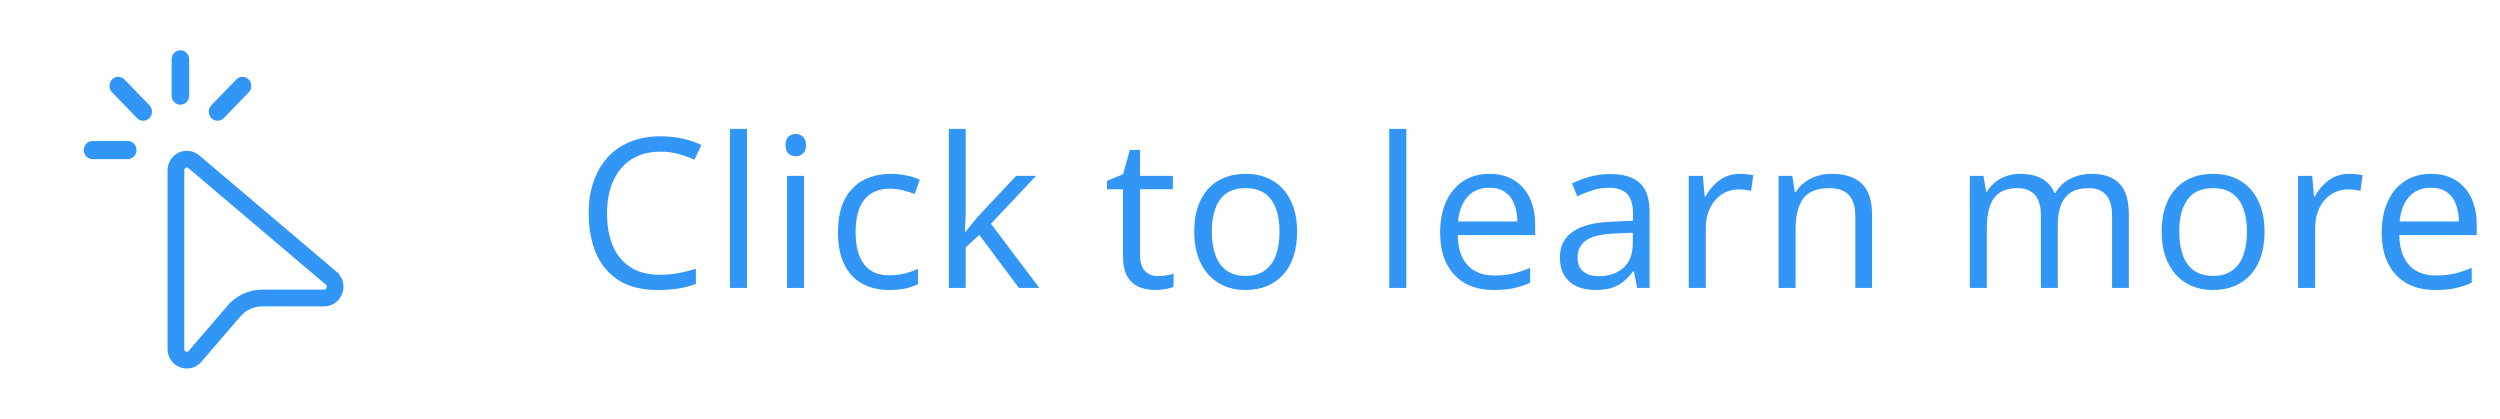 <svg width="191" height="32" viewBox="0 0 191 32" fill="none" xmlns="http://www.w3.org/2000/svg">
<path d="M14.256 4.043C14.131 3.913 13.96 3.84 13.782 3.84C13.604 3.84 13.433 3.913 13.307 4.043C13.181 4.173 13.111 4.349 13.111 4.533V7.307C13.111 7.491 13.181 7.667 13.307 7.797C13.433 7.927 13.604 8 13.782 8C13.96 8 14.131 7.927 14.256 7.797C14.382 7.667 14.453 7.491 14.453 7.307V4.533C14.453 4.349 14.382 4.173 14.256 4.043Z" fill="#3196F5"/>
<path d="M8.779 5.922C8.697 5.957 8.623 6.008 8.561 6.073L8.562 6.074C8.436 6.204 8.366 6.38 8.366 6.564C8.366 6.748 8.436 6.924 8.562 7.054L10.46 9.015C10.522 9.081 10.596 9.134 10.678 9.17C10.76 9.207 10.848 9.226 10.937 9.227C11.026 9.228 11.114 9.21 11.197 9.175C11.279 9.14 11.354 9.089 11.417 9.024C11.48 8.959 11.53 8.881 11.564 8.796C11.598 8.711 11.615 8.619 11.614 8.527C11.613 8.435 11.595 8.344 11.559 8.26C11.524 8.175 11.473 8.099 11.409 8.035L9.511 6.073C9.449 6.008 9.375 5.957 9.293 5.922C9.212 5.887 9.124 5.869 9.036 5.869C8.948 5.869 8.86 5.887 8.779 5.922Z" fill="#3196F5"/>
<path d="M19.149 6.298C19.115 6.213 19.065 6.137 19.003 6.073L19 6.074C18.874 5.944 18.704 5.871 18.526 5.871C18.348 5.871 18.177 5.944 18.051 6.074L16.154 8.035C16.089 8.099 16.038 8.175 16.003 8.26C15.968 8.344 15.949 8.435 15.949 8.527C15.948 8.619 15.965 8.711 15.999 8.796C16.032 8.881 16.082 8.959 16.145 9.024C16.208 9.089 16.283 9.14 16.366 9.175C16.448 9.21 16.536 9.228 16.625 9.227C16.715 9.226 16.803 9.207 16.884 9.17C16.966 9.134 17.041 9.081 17.102 9.015L19.003 7.054C19.065 6.99 19.115 6.913 19.149 6.829C19.183 6.745 19.2 6.655 19.2 6.563C19.2 6.472 19.183 6.382 19.149 6.298Z" fill="#3196F5"/>
<path d="M6.597 10.976C6.471 11.107 6.4 11.283 6.4 11.467C6.4 11.651 6.471 11.827 6.597 11.957C6.722 12.087 6.893 12.16 7.071 12.16H9.755C9.933 12.16 10.104 12.087 10.23 11.957C10.356 11.827 10.427 11.651 10.427 11.467C10.427 11.283 10.356 11.107 10.23 10.976C10.104 10.846 9.933 10.773 9.755 10.773H7.071C6.893 10.773 6.722 10.846 6.597 10.976Z" fill="#3196F5"/>
<g clip-path="url(#clip0_1059_5833)">
<path d="M15.857 13.248L14.803 12.355C14.681 12.252 14.534 12.187 14.379 12.167C14.224 12.146 14.066 12.171 13.924 12.239C13.782 12.307 13.659 12.415 13.573 12.553C13.487 12.691 13.44 12.852 13.44 13.017V26.657C13.44 27.473 14.405 27.801 14.898 27.228L17.883 23.756L17.884 23.756C18.151 23.446 18.48 23.197 18.851 23.027C19.222 22.856 19.625 22.768 20.032 22.768M15.857 13.248V13.247ZM15.857 13.248V13.247ZM20.032 22.768H24.764C25.523 22.768 25.915 21.772 25.293 21.247L25.293 21.246L15.857 13.247" stroke="#3196F5" stroke-width="1.28"/>
</g>
<path d="M50.445 11.586C49.815 11.586 49.247 11.695 48.742 11.914C48.242 12.128 47.815 12.44 47.461 12.852C47.112 13.258 46.844 13.75 46.656 14.328C46.469 14.906 46.375 15.557 46.375 16.281C46.375 17.24 46.523 18.073 46.82 18.781C47.122 19.484 47.57 20.029 48.164 20.414C48.763 20.799 49.51 20.992 50.406 20.992C50.917 20.992 51.396 20.951 51.844 20.867C52.297 20.779 52.737 20.669 53.164 20.539V21.695C52.747 21.852 52.31 21.966 51.852 22.039C51.393 22.117 50.849 22.156 50.219 22.156C49.057 22.156 48.086 21.917 47.305 21.438C46.529 20.953 45.945 20.271 45.555 19.391C45.169 18.51 44.977 17.471 44.977 16.273C44.977 15.409 45.096 14.62 45.336 13.906C45.581 13.188 45.935 12.568 46.398 12.047C46.867 11.526 47.44 11.125 48.117 10.844C48.8 10.557 49.581 10.414 50.461 10.414C51.039 10.414 51.596 10.471 52.133 10.586C52.669 10.7 53.154 10.865 53.586 11.078L53.055 12.203C52.69 12.037 52.289 11.893 51.852 11.773C51.419 11.648 50.95 11.586 50.445 11.586ZM57.07 22H55.765V9.844H57.07V22ZM61.429 13.438V22H60.132V13.438H61.429ZM60.796 10.234C61.01 10.234 61.192 10.305 61.343 10.445C61.499 10.581 61.578 10.794 61.578 11.086C61.578 11.372 61.499 11.586 61.343 11.727C61.192 11.867 61.01 11.938 60.796 11.938C60.572 11.938 60.385 11.867 60.234 11.727C60.088 11.586 60.015 11.372 60.015 11.086C60.015 10.794 60.088 10.581 60.234 10.445C60.385 10.305 60.572 10.234 60.796 10.234ZM67.929 22.156C67.158 22.156 66.478 21.997 65.89 21.68C65.301 21.362 64.843 20.878 64.515 20.227C64.187 19.576 64.022 18.755 64.022 17.766C64.022 16.729 64.194 15.883 64.538 15.227C64.887 14.565 65.366 14.075 65.976 13.758C66.585 13.44 67.278 13.281 68.054 13.281C68.481 13.281 68.892 13.325 69.288 13.414C69.689 13.497 70.017 13.604 70.272 13.734L69.882 14.82C69.621 14.716 69.319 14.622 68.976 14.539C68.637 14.456 68.319 14.414 68.022 14.414C67.429 14.414 66.934 14.542 66.538 14.797C66.147 15.052 65.853 15.427 65.655 15.922C65.463 16.417 65.366 17.026 65.366 17.75C65.366 18.443 65.46 19.034 65.647 19.523C65.84 20.013 66.124 20.388 66.499 20.648C66.879 20.904 67.353 21.031 67.921 21.031C68.374 21.031 68.783 20.984 69.147 20.891C69.512 20.792 69.843 20.677 70.14 20.547V21.703C69.853 21.849 69.533 21.961 69.179 22.039C68.83 22.117 68.413 22.156 67.929 22.156ZM73.78 9.844V16.156C73.78 16.365 73.772 16.62 73.757 16.922C73.741 17.219 73.728 17.482 73.718 17.711H73.772C73.882 17.576 74.04 17.375 74.249 17.109C74.462 16.844 74.642 16.63 74.788 16.469L77.632 13.438H79.155L75.71 17.094L79.405 22H77.843L74.819 17.945L73.78 18.898V22H72.491V9.844H73.78ZM88.459 21.094C88.673 21.094 88.891 21.076 89.115 21.039C89.339 21.003 89.522 20.958 89.662 20.906V21.914C89.511 21.982 89.3 22.039 89.029 22.086C88.764 22.133 88.503 22.156 88.248 22.156C87.795 22.156 87.383 22.078 87.014 21.922C86.644 21.76 86.347 21.49 86.123 21.109C85.904 20.729 85.795 20.203 85.795 19.531V14.453H84.576V13.82L85.803 13.312L86.318 11.453H87.1V13.438H89.608V14.453H87.1V19.492C87.1 20.029 87.222 20.43 87.467 20.695C87.717 20.961 88.048 21.094 88.459 21.094ZM99.099 17.703C99.099 18.406 99.008 19.034 98.826 19.586C98.644 20.138 98.381 20.604 98.037 20.984C97.693 21.365 97.276 21.656 96.787 21.859C96.302 22.057 95.753 22.156 95.138 22.156C94.566 22.156 94.04 22.057 93.56 21.859C93.086 21.656 92.675 21.365 92.326 20.984C91.982 20.604 91.714 20.138 91.521 19.586C91.334 19.034 91.24 18.406 91.24 17.703C91.24 16.766 91.399 15.969 91.717 15.312C92.034 14.651 92.487 14.148 93.076 13.805C93.67 13.456 94.375 13.281 95.193 13.281C95.974 13.281 96.657 13.456 97.24 13.805C97.829 14.154 98.284 14.659 98.607 15.32C98.935 15.977 99.099 16.771 99.099 17.703ZM92.584 17.703C92.584 18.391 92.675 18.987 92.857 19.492C93.04 19.997 93.321 20.388 93.701 20.664C94.081 20.94 94.571 21.078 95.17 21.078C95.763 21.078 96.25 20.94 96.631 20.664C97.016 20.388 97.3 19.997 97.482 19.492C97.665 18.987 97.756 18.391 97.756 17.703C97.756 17.021 97.665 16.432 97.482 15.938C97.3 15.438 97.019 15.052 96.638 14.781C96.258 14.51 95.766 14.375 95.162 14.375C94.271 14.375 93.618 14.669 93.201 15.258C92.79 15.846 92.584 16.662 92.584 17.703ZM107.443 22H106.138V9.844H107.443V22ZM113.802 13.281C114.531 13.281 115.156 13.443 115.677 13.766C116.197 14.088 116.596 14.542 116.872 15.125C117.148 15.703 117.286 16.38 117.286 17.156V17.961H111.372C111.387 18.966 111.637 19.732 112.122 20.258C112.606 20.784 113.289 21.047 114.169 21.047C114.71 21.047 115.19 20.997 115.606 20.898C116.023 20.799 116.455 20.654 116.903 20.461V21.602C116.471 21.794 116.041 21.935 115.614 22.023C115.192 22.112 114.692 22.156 114.114 22.156C113.291 22.156 112.572 21.99 111.958 21.656C111.348 21.318 110.874 20.823 110.536 20.172C110.197 19.521 110.028 18.724 110.028 17.781C110.028 16.859 110.182 16.062 110.489 15.391C110.802 14.713 111.239 14.193 111.802 13.828C112.369 13.463 113.036 13.281 113.802 13.281ZM113.786 14.344C113.093 14.344 112.541 14.57 112.13 15.023C111.718 15.477 111.473 16.109 111.395 16.922H115.927C115.921 16.412 115.841 15.963 115.684 15.578C115.533 15.188 115.302 14.885 114.989 14.672C114.677 14.453 114.276 14.344 113.786 14.344ZM123.012 13.297C124.033 13.297 124.791 13.526 125.286 13.984C125.78 14.443 126.028 15.175 126.028 16.18V22H125.082L124.832 20.734H124.77C124.53 21.047 124.28 21.31 124.02 21.523C123.76 21.732 123.457 21.891 123.114 22C122.775 22.104 122.359 22.156 121.864 22.156C121.343 22.156 120.879 22.065 120.473 21.883C120.072 21.701 119.754 21.424 119.52 21.055C119.291 20.685 119.176 20.216 119.176 19.648C119.176 18.794 119.515 18.138 120.192 17.68C120.869 17.221 121.9 16.971 123.286 16.93L124.762 16.867V16.344C124.762 15.604 124.603 15.086 124.286 14.789C123.968 14.492 123.52 14.344 122.942 14.344C122.494 14.344 122.067 14.409 121.661 14.539C121.254 14.669 120.869 14.823 120.504 15L120.106 14.016C120.491 13.818 120.934 13.648 121.434 13.508C121.934 13.367 122.46 13.297 123.012 13.297ZM124.747 17.781L123.442 17.836C122.374 17.878 121.622 18.052 121.184 18.359C120.747 18.667 120.528 19.102 120.528 19.664C120.528 20.154 120.676 20.516 120.973 20.75C121.27 20.984 121.663 21.102 122.153 21.102C122.913 21.102 123.536 20.891 124.02 20.469C124.504 20.047 124.747 19.414 124.747 18.57V17.781ZM132.91 13.281C133.082 13.281 133.262 13.292 133.449 13.312C133.637 13.328 133.804 13.352 133.949 13.383L133.785 14.586C133.645 14.55 133.488 14.521 133.317 14.5C133.145 14.479 132.983 14.469 132.832 14.469C132.488 14.469 132.163 14.539 131.856 14.68C131.554 14.815 131.288 15.013 131.059 15.273C130.83 15.529 130.65 15.838 130.52 16.203C130.389 16.562 130.324 16.963 130.324 17.406V22H129.02V13.438H130.098L130.238 15.016H130.293C130.47 14.698 130.684 14.409 130.934 14.148C131.184 13.883 131.473 13.672 131.801 13.516C132.134 13.359 132.504 13.281 132.91 13.281ZM139.941 13.281C140.957 13.281 141.725 13.531 142.246 14.031C142.767 14.526 143.027 15.323 143.027 16.422V22H141.746V16.508C141.746 15.794 141.582 15.26 141.254 14.906C140.931 14.552 140.433 14.375 139.762 14.375C138.814 14.375 138.147 14.643 137.762 15.18C137.376 15.716 137.183 16.495 137.183 17.516V22H135.887V13.438H136.933L137.129 14.672H137.199C137.381 14.37 137.613 14.117 137.894 13.914C138.176 13.706 138.491 13.55 138.84 13.445C139.189 13.336 139.556 13.281 139.941 13.281ZM159.792 13.281C160.735 13.281 161.446 13.529 161.925 14.023C162.404 14.513 162.644 15.302 162.644 16.391V22H161.363V16.453C161.363 15.76 161.211 15.242 160.909 14.898C160.613 14.55 160.17 14.375 159.581 14.375C158.753 14.375 158.152 14.615 157.777 15.094C157.402 15.573 157.214 16.279 157.214 17.211V22H155.925V16.453C155.925 15.99 155.857 15.604 155.722 15.297C155.592 14.99 155.394 14.76 155.128 14.609C154.868 14.453 154.537 14.375 154.136 14.375C153.568 14.375 153.113 14.492 152.769 14.727C152.425 14.961 152.175 15.31 152.019 15.773C151.868 16.232 151.792 16.797 151.792 17.469V22H150.495V13.438H151.542L151.738 14.648H151.808C151.98 14.352 152.196 14.102 152.456 13.898C152.717 13.695 153.008 13.542 153.331 13.438C153.654 13.333 153.998 13.281 154.363 13.281C155.014 13.281 155.558 13.404 155.995 13.648C156.438 13.888 156.758 14.255 156.956 14.75H157.027C157.308 14.255 157.693 13.888 158.183 13.648C158.672 13.404 159.209 13.281 159.792 13.281ZM173.011 17.703C173.011 18.406 172.919 19.034 172.737 19.586C172.555 20.138 172.292 20.604 171.948 20.984C171.604 21.365 171.188 21.656 170.698 21.859C170.214 22.057 169.664 22.156 169.05 22.156C168.477 22.156 167.951 22.057 167.472 21.859C166.998 21.656 166.586 21.365 166.237 20.984C165.893 20.604 165.625 20.138 165.433 19.586C165.245 19.034 165.151 18.406 165.151 17.703C165.151 16.766 165.31 15.969 165.628 15.312C165.946 14.651 166.399 14.148 166.987 13.805C167.581 13.456 168.287 13.281 169.104 13.281C169.886 13.281 170.568 13.456 171.151 13.805C171.74 14.154 172.196 14.659 172.518 15.32C172.847 15.977 173.011 16.771 173.011 17.703ZM166.495 17.703C166.495 18.391 166.586 18.987 166.768 19.492C166.951 19.997 167.232 20.388 167.612 20.664C167.992 20.94 168.482 21.078 169.081 21.078C169.675 21.078 170.162 20.94 170.542 20.664C170.927 20.388 171.211 19.997 171.393 19.492C171.576 18.987 171.667 18.391 171.667 17.703C171.667 17.021 171.576 16.432 171.393 15.938C171.211 15.438 170.93 15.052 170.55 14.781C170.169 14.51 169.677 14.375 169.073 14.375C168.183 14.375 167.529 14.669 167.112 15.258C166.701 15.846 166.495 16.662 166.495 17.703ZM179.463 13.281C179.635 13.281 179.815 13.292 180.003 13.312C180.19 13.328 180.357 13.352 180.503 13.383L180.338 14.586C180.198 14.55 180.042 14.521 179.87 14.5C179.698 14.479 179.536 14.469 179.385 14.469C179.042 14.469 178.716 14.539 178.409 14.68C178.107 14.815 177.841 15.013 177.612 15.273C177.383 15.529 177.203 15.838 177.073 16.203C176.943 16.562 176.878 16.963 176.878 17.406V22H175.573V13.438H176.651L176.792 15.016H176.846C177.023 14.698 177.237 14.409 177.487 14.148C177.737 13.883 178.026 13.672 178.354 13.516C178.687 13.359 179.057 13.281 179.463 13.281ZM185.737 13.281C186.466 13.281 187.091 13.443 187.612 13.766C188.132 14.088 188.531 14.542 188.807 15.125C189.083 15.703 189.221 16.38 189.221 17.156V17.961H183.307C183.322 18.966 183.572 19.732 184.057 20.258C184.541 20.784 185.224 21.047 186.104 21.047C186.645 21.047 187.125 20.997 187.541 20.898C187.958 20.799 188.39 20.654 188.838 20.461V21.602C188.406 21.794 187.976 21.935 187.549 22.023C187.127 22.112 186.627 22.156 186.049 22.156C185.226 22.156 184.507 21.99 183.893 21.656C183.283 21.318 182.809 20.823 182.471 20.172C182.132 19.521 181.963 18.724 181.963 17.781C181.963 16.859 182.117 16.062 182.424 15.391C182.737 14.713 183.174 14.193 183.737 13.828C184.304 13.463 184.971 13.281 185.737 13.281ZM185.721 14.344C185.028 14.344 184.476 14.57 184.065 15.023C183.653 15.477 183.408 16.109 183.33 16.922H187.862C187.856 16.412 187.776 15.963 187.619 15.578C187.468 15.188 187.237 14.885 186.924 14.672C186.612 14.453 186.211 14.344 185.721 14.344Z" fill="#3196F5"/>
<defs>
<clipPath id="clip0_1059_5833">
<rect width="13.441" height="16.636" fill="white" transform="translate(12.8 11.52)"/>
</clipPath>
</defs>
</svg>
